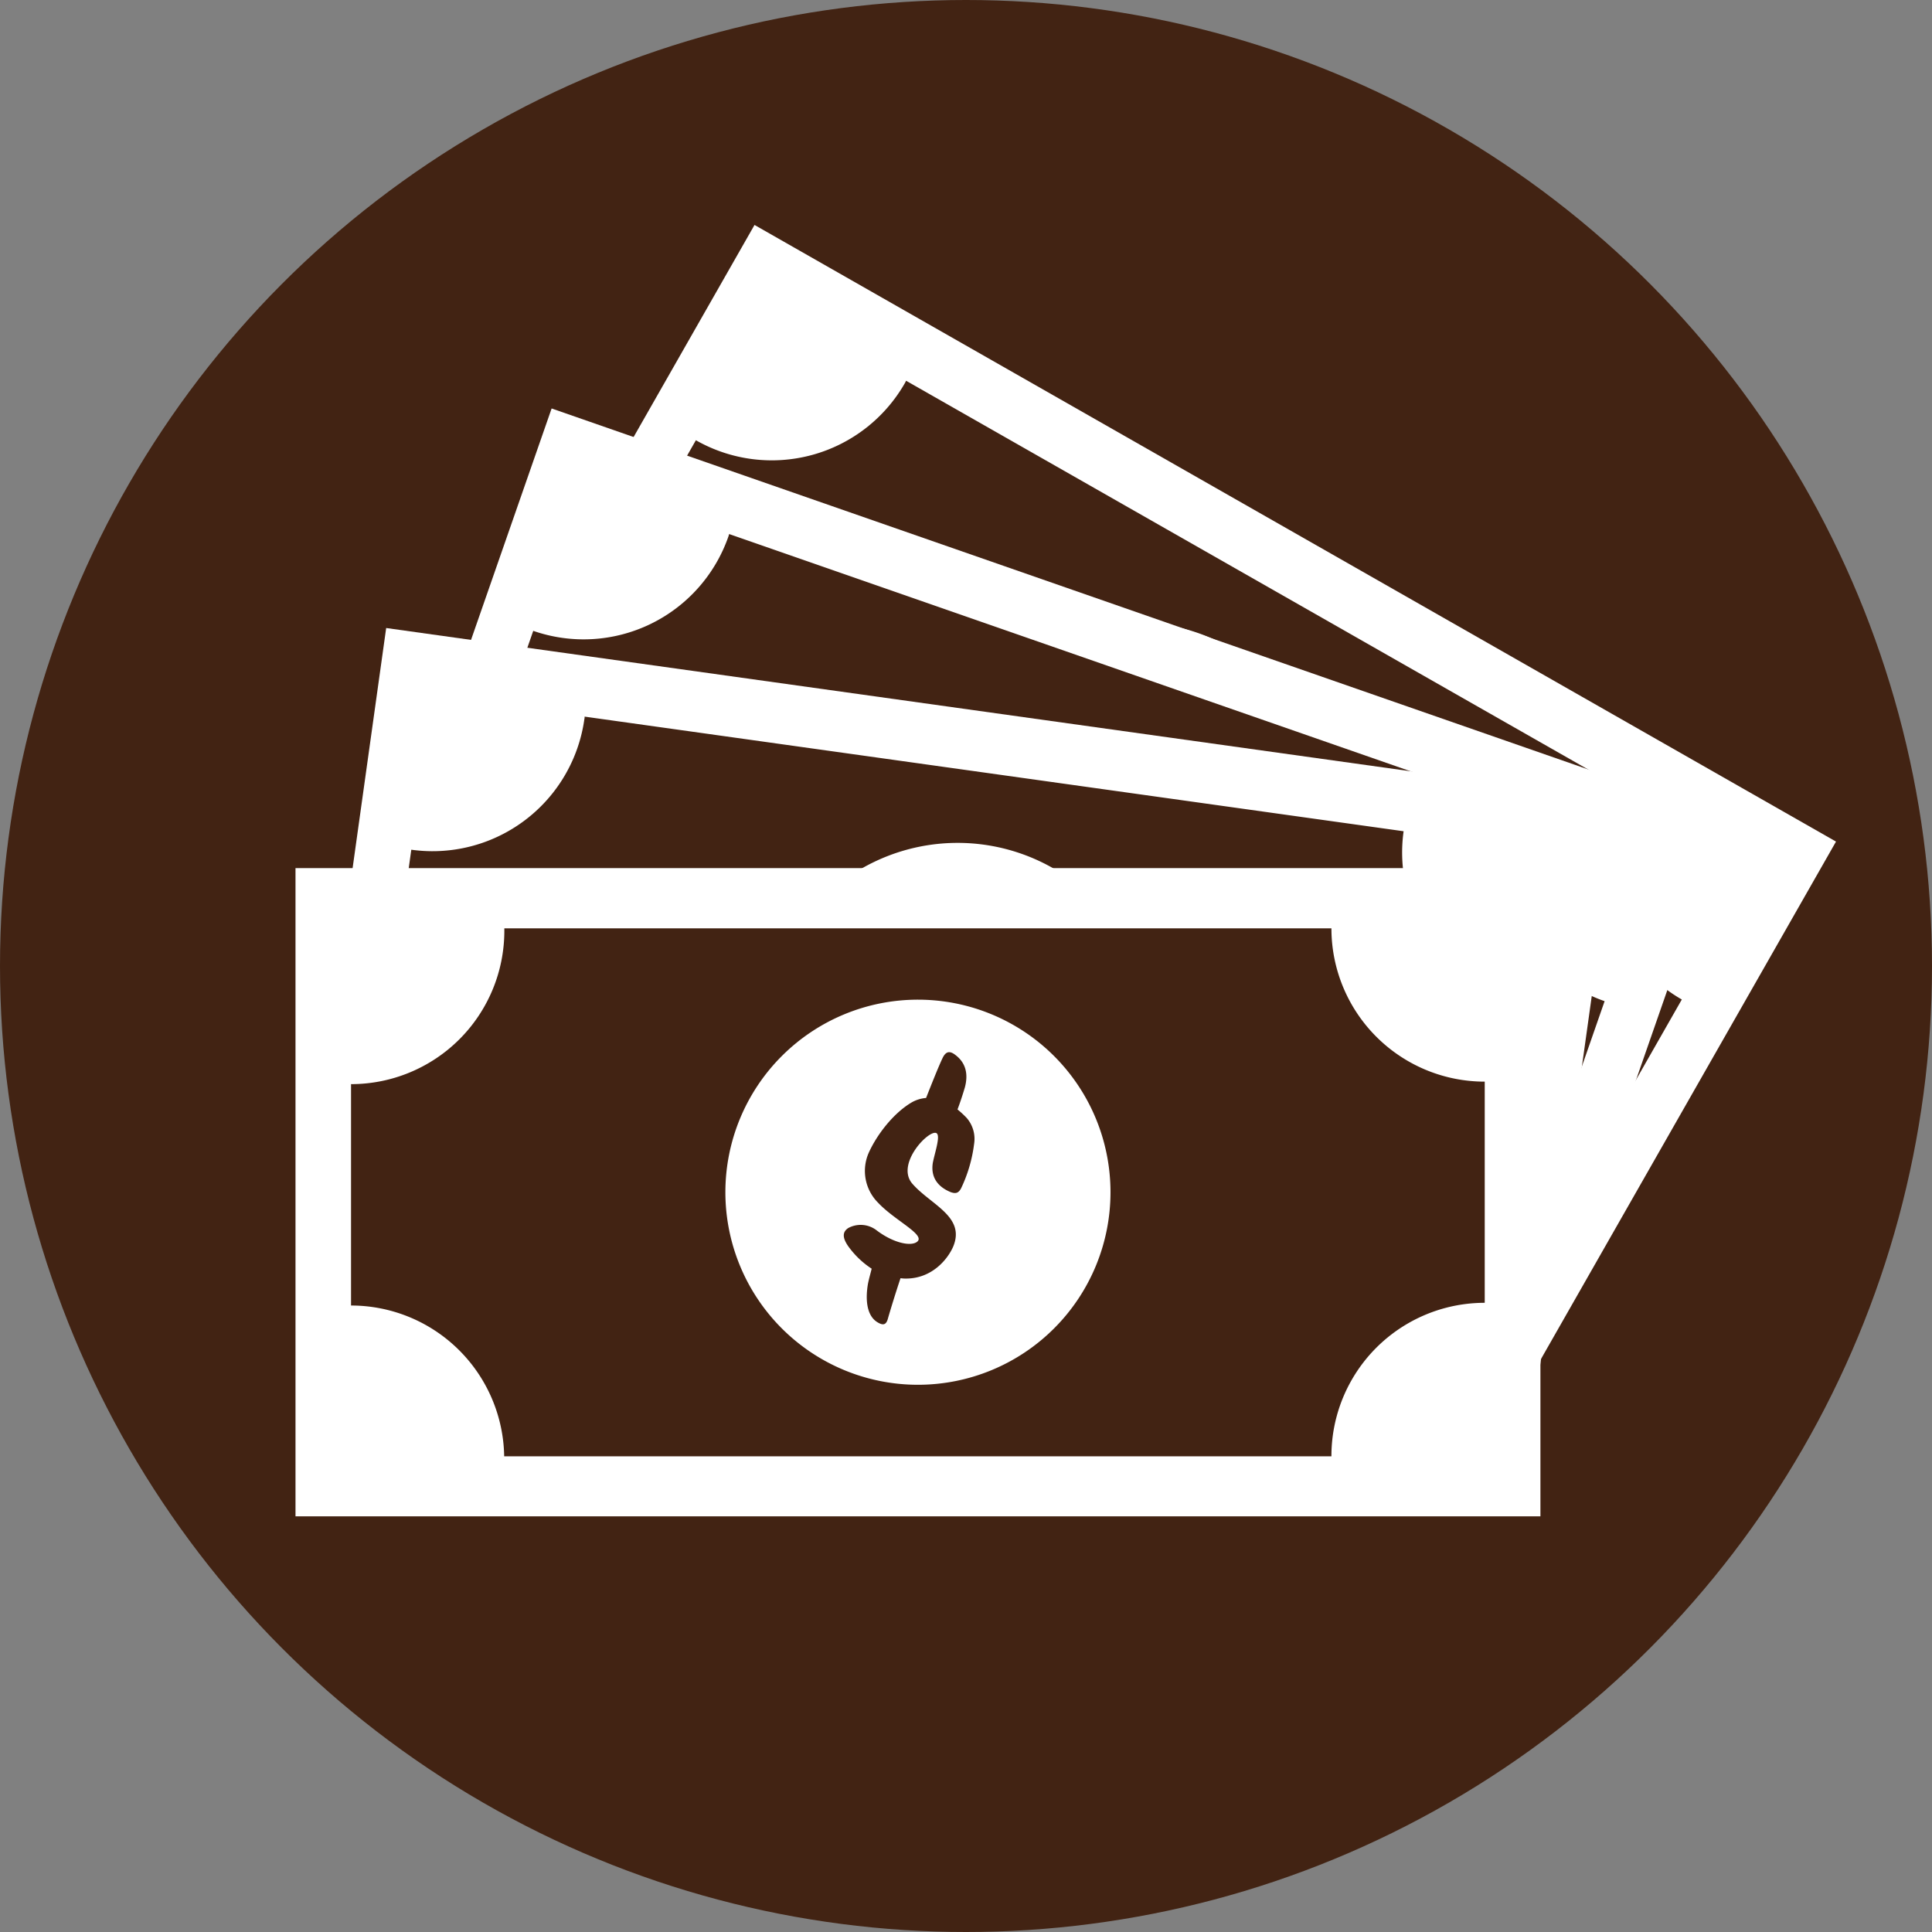 <?xml version="1.0" encoding="UTF-8"?> <svg xmlns="http://www.w3.org/2000/svg" xmlns:xlink="http://www.w3.org/1999/xlink" id="Layer_1" data-name="Layer 1" viewBox="0 0 478 478"><rect x="0" y="0" width="478" height="478" fill="#808080" stroke="none"/><defs><style>.cls-1{fill:#422313;}.cls-2{clip-path:url(#clip-path);}.cls-3{fill:#fff;}</style><clipPath id="clip-path"><circle class="cls-1" cx="239" cy="239" r="239"></circle></clipPath></defs><title>weekly pay icon</title><circle class="cls-1" cx="239" cy="239" r="239"></circle><g class="cls-2"><rect class="cls-3" x="126.74" y="121.41" width="308.01" height="160.38" transform="translate(136.71 -112.59) rotate(29.69)"></rect><path class="cls-1" d="M389,294.82l27.1-47.53A37.93,37.93,0,0,1,402,195.55L224.18,94.2c-.1.18-.17.37-.28.55a37.93,37.93,0,0,1-51.73,14.17l-27.11,47.53a37.91,37.91,0,0,1,14.45,51.18L337.27,309A37.94,37.94,0,0,1,389,294.82Z"></path><path class="cls-3" d="M304.34,160.22a47.63,47.63,0,1,0,17.78,65A47.64,47.64,0,0,0,304.34,160.22Zm-5.69,37.89a35.74,35.74,0,0,1-8.12,7.86c-1.17.78-1.93.66-2.84-.48-2-2.58-2.5-5.48-.23-8.36,1.59-1.89,5.08-4.91,4.45-6-1.08-1.76-12.56,1.58-11.36,7.88,1.33,6.79,7.52,13.65,1.05,18.6-2.7,2-8.33,4.2-13.87,1.15a9.83,9.83,0,0,1-1.29-.84c-2.56,2.29-5.67,5.2-7.55,7-1.29,1.34-2,1-2.85-.48-1.5-2.84.4-6.54,2.74-9.37.91-1,1.8-1.89,2.62-2.77a21.43,21.43,0,0,1-2.2-7.08c-.5-3.52.64-4.42,2.15-4.51a6.47,6.47,0,0,1,5.74,3.8c2.11,5.05,5.56,8,7.44,7.58,2.57-.51-2.27-7.33-3.66-13.12A11.12,11.12,0,0,1,275,187.1c3.93-2.86,10-5.45,15.25-5.57a8.69,8.69,0,0,1,3.8.81c2.88-2.3,6.35-5.11,8.41-6.54,1.56-1.09,2.51-.75,3.19,1,1.11,2.62.68,5.39-2,8-1.15,1.12-2.69,2.53-4.25,3.82a24.55,24.55,0,0,1,.93,2.93A7.92,7.92,0,0,1,298.65,198.11Z"></path><rect class="cls-3" x="101.56" y="147.24" width="308.01" height="160.38" transform="translate(88.99 -71.39) rotate(19.2)"></rect><path class="cls-1" d="M379,299.38l18-51.68a37.92,37.92,0,0,1-23.35-48.29L180.4,132.13c-.07.2-.11.4-.18.6a37.94,37.94,0,0,1-48.29,23.35l-18,51.67a37.91,37.91,0,0,1,23.52,47.69l193.25,67.29A37.92,37.92,0,0,1,379,299.38Z"></path><path class="cls-3" d="M271.23,182.44a47.64,47.64,0,1,0,29.33,60.65A47.64,47.64,0,0,0,271.23,182.44Zm1.32,38.3a35.94,35.94,0,0,1-6.56,9.2c-1,1-1.78,1-2.88.05-2.41-2.18-3.46-4.94-1.75-8.18,1.22-2.15,4.1-5.75,3.29-6.7-1.38-1.53-12.06,3.84-9.74,9.82,2.54,6.44,9.88,12,4.42,18.1-2.29,2.46-7.42,5.65-13.43,3.65a9.25,9.25,0,0,1-1.42-.59c-2.1,2.72-4.63,6.15-6.14,8.3-1,1.55-1.82,1.38-2.89.05-2-2.52-.8-6.51,1-9.71.7-1.19,1.43-2.19,2.07-3.2a21.66,21.66,0,0,1-3.46-6.57c-1.13-3.36-.17-4.46,1.3-4.82a6.45,6.45,0,0,1,6.33,2.69c3,4.58,6.92,6.81,8.7,6.09,2.44-1-3.57-6.79-6-12.23a11.09,11.09,0,0,1,1.85-12.46c3.33-3.53,8.81-7.18,14-8.25a8.61,8.61,0,0,1,3.89.1c2.41-2.79,5.31-6.18,7.08-8,1.33-1.36,2.33-1.2,3.31.38,1.57,2.37,1.65,5.17-.48,8.26-.93,1.3-2.18,3-3.49,4.53A24.93,24.93,0,0,1,273,214,8,8,0,0,1,272.55,220.74Z"></path><rect class="cls-3" x="82.93" y="175.95" width="308.01" height="160.38" transform="translate(37.78 -30.36) rotate(7.96)"></rect><path class="cls-1" d="M372,302.66l7.58-54.18a37.94,37.94,0,0,1-32.31-42.82L144.64,177.3c0,.21,0,.41-.06.62a37.93,37.93,0,0,1-42.82,32.31l-7.58,54.19a37.9,37.9,0,0,1,32.36,42.2L329.2,335A37.93,37.93,0,0,1,372,302.66Z"></path><path class="cls-3" d="M243.54,209a47.64,47.64,0,1,0,40.57,53.78A47.64,47.64,0,0,0,243.54,209Zm8.74,37.3a35.58,35.58,0,0,1-4.63,10.31c-.8,1.16-1.56,1.33-2.83.61-2.78-1.67-4.34-4.17-3.3-7.68.78-2.35,2.91-6.44,1.92-7.22-1.65-1.23-11.08,6.12-7.64,11.53,3.75,5.82,12,9.9,7.86,16.9-1.77,2.85-6.18,7-12.46,6.19a8.77,8.77,0,0,1-1.51-.3c-1.52,3.07-3.34,6.93-4.41,9.34-.7,1.72-1.51,1.7-2.82.6-2.45-2.08-2.05-6.22-.92-9.71.45-1.31,1-2.42,1.41-3.54a21.64,21.64,0,0,1-4.67-5.77c-1.77-3.08-1-4.34.33-5a6.47,6.47,0,0,1,6.74,1.4c3.83,3.92,8.11,5.34,9.71,4.29,2.21-1.43-4.82-6-8.25-10.84a11.11,11.11,0,0,1-.61-12.58c2.58-4.12,7.25-8.76,12.1-10.82a8.57,8.57,0,0,1,3.83-.65c1.82-3.21,4-7.1,5.4-9.19,1-1.59,2.05-1.63,3.32-.27,2,2,2.62,4.75,1.14,8.19-.66,1.46-1.57,3.34-2.54,5.12a26.56,26.56,0,0,1,2,2.38A7.94,7.94,0,0,1,252.28,246.26Z"></path><rect class="cls-3" x="73.11" y="214.78" width="308.01" height="160.38"></rect><path class="cls-1" d="M367.34,322.33V267.61a37.93,37.93,0,0,1-37.93-37.93H124.78c0,.21,0,.41,0,.62a37.93,37.93,0,0,1-37.93,37.93V323a37.91,37.91,0,0,1,37.89,37.31H329.41A37.93,37.93,0,0,1,367.34,322.33Z"></path><path class="cls-3" d="M227.11,247.33A47.64,47.64,0,1,0,274.75,295,47.64,47.64,0,0,0,227.11,247.33ZM241,283.06a35.69,35.69,0,0,1-3.17,10.85c-.63,1.26-1.35,1.53-2.71,1-3-1.27-4.88-3.53-4.34-7.15.45-2.44,2-6.78.91-7.41-1.81-1-10.13,7.59-6,12.47,4.52,5.25,13.29,8.14,10.12,15.65-1.35,3.07-5.15,7.77-11.47,7.86a8.79,8.79,0,0,1-1.54-.09c-1.09,3.25-2.35,7.32-3.08,9.85-.45,1.81-1.26,1.9-2.71,1-2.71-1.72-2.89-5.88-2.26-9.5.27-1.35.63-2.53.91-3.7a21.77,21.77,0,0,1-5.43-5.06c-2.17-2.81-1.62-4.16-.36-5a6.45,6.45,0,0,1,6.87.46c4.34,3.34,8.77,4.16,10.22,2.89,2-1.72-5.61-5.24-9.68-9.58a11.12,11.12,0,0,1-2.35-12.38c2-4.44,6-9.68,10.49-12.39a8.55,8.55,0,0,1,3.7-1.18c1.36-3.43,3-7.59,4.07-9.85.82-1.72,1.81-1.9,3.26-.73,2.26,1.73,3.25,4.35,2.26,8-.46,1.54-1.09,3.53-1.81,5.42a25.84,25.84,0,0,1,2.26,2.09A7.92,7.92,0,0,1,241,283.06Z"></path></g></svg> 